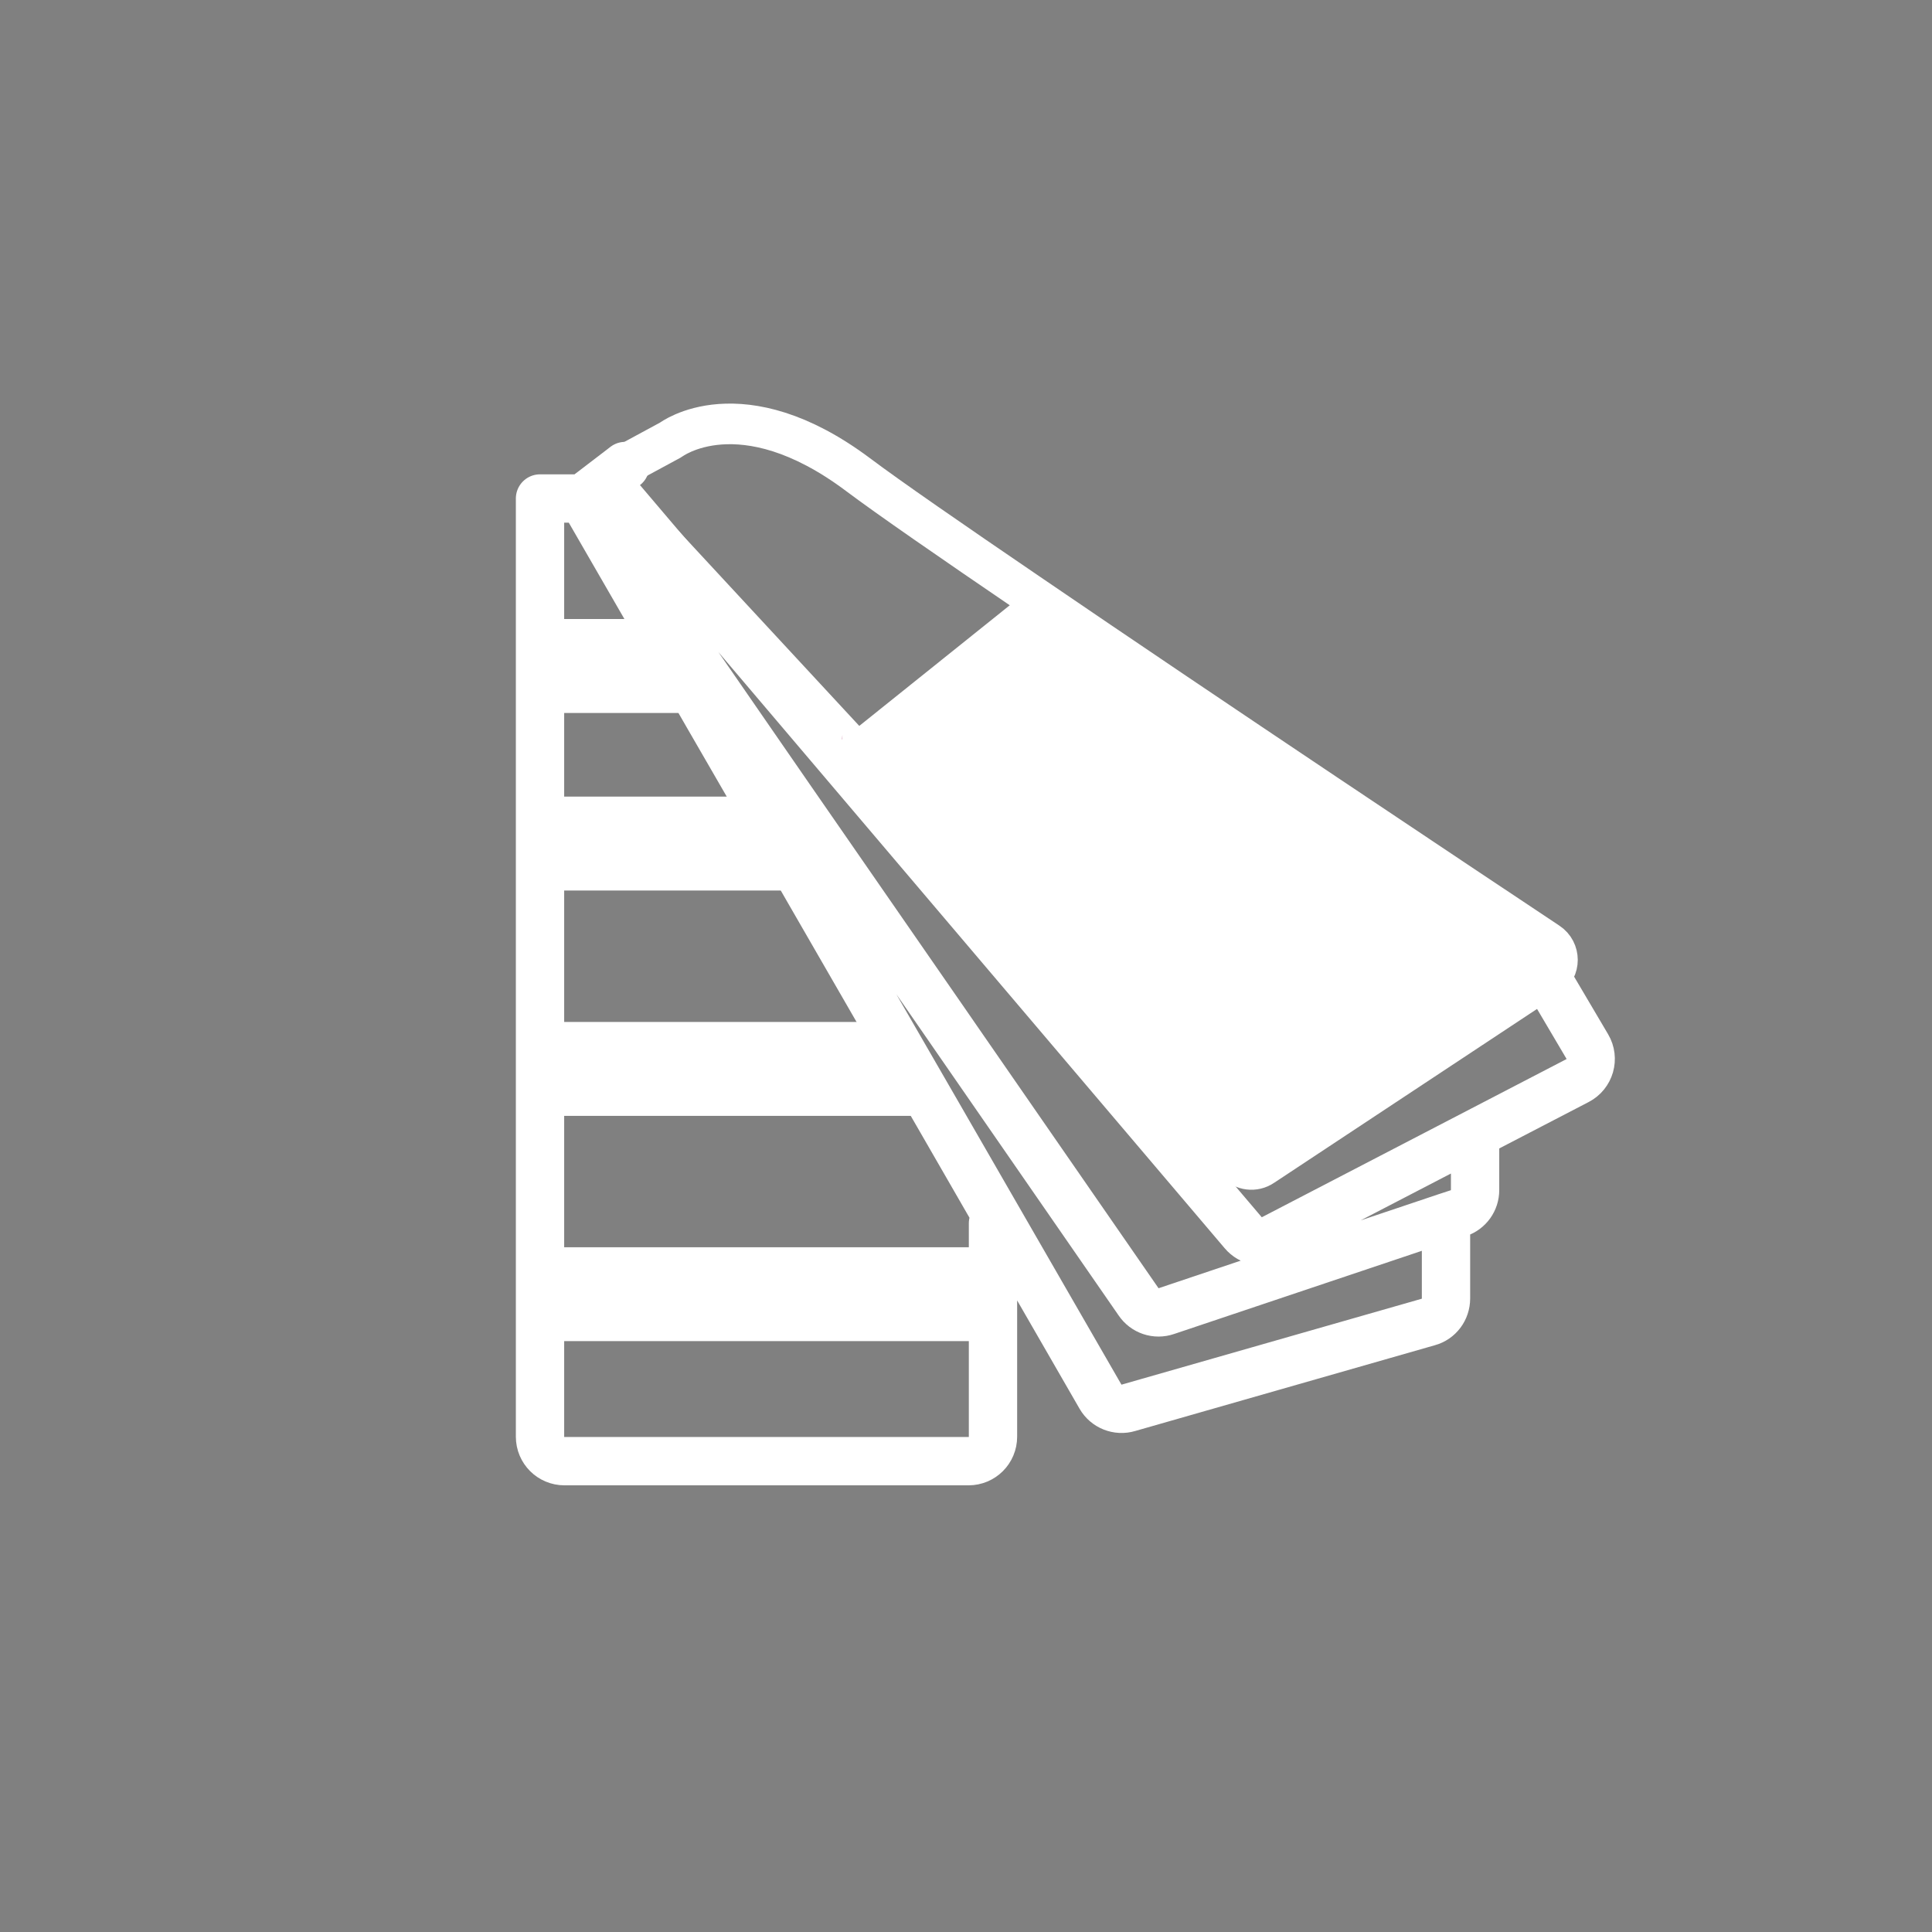 <svg xmlns="http://www.w3.org/2000/svg" xmlns:xlink="http://www.w3.org/1999/xlink" id="Ebene_1" data-name="Ebene 1" viewBox="0 0 96 96"><rect x="0" y="0" width="96" height="96" fill="#808080" stroke="none"/><defs><clipPath id="clippath"><path d="M48,0C21.491,0,0,21.403,0,47.805s21.491,47.806,48,47.806,48-21.403,48-47.806S74.51,0,48,0Z" fill="none" stroke-width="0"></path></clipPath></defs><g clip-path="url(#clippath)"><path d="M76.928,48.558l-14.175,9.374c-.422.289-.989.216-1.327-.157l-19.448-20.997-.012-.012-11.184-12.069c-.458-.493-.325-1.287.278-1.612l2.268-1.227s3.462-2.647,9.301,1.721c1.521,1.143,4.657,3.309,8.47,5.907,9,6.149,21.764,14.644,25.829,17.351.615.409.615,1.312,0,1.721Z" fill="none" stroke="#fff" stroke-linecap="round" stroke-linejoin="round" stroke-width="2.018"></path><path d="M49.341,60.785v10.603c0,.675-.542,1.217-1.217,1.217h-20.074c-.675,0-1.217-.542-1.217-1.217V24.77h2.122l3.569,6.181,2.652,4.615,2.375,4.109,2.653,4.615,3.725,6.458,2.664,4.616,8.09,14.036c.278.483.856.712,1.386.554l14.901-4.265c.53-.144.881-.626.881-1.168v-4.036M31.064,23.156l-.266.205-1.844,1.409,4.279,6.181,1.942,2.807,4.087,5.916,2.712,3.916,4.955,7.156.724,1.049,8.922,12.892c.302.446.868.639,1.386.459l13.889-4.663.627-.205c.494-.168.819-.626.819-1.144v-2.795M76.899,48.659l1.973,3.342c.354.599.132,1.372-.486,1.693l-15.126,7.852c-.503.261-1.119.139-1.485-.292L30.79,24.769" fill="none" stroke="#fff" stroke-linecap="round" stroke-linejoin="round" stroke-width="2.401"></path><polygon points="34.984 35.427 26.552 35.427 26.552 30.759 32.303 30.759 34.984 35.427" fill="#fff" stroke-width="0"></polygon><polygon points="40.066 44.249 26.552 44.249 26.552 39.582 37.385 39.582 40.066 44.249" fill="#fff" stroke-width="0"></polygon><polygon points="43.831 50.781 46.524 55.448 26.552 55.448 26.552 50.781 43.831 50.781" fill="#fff" stroke-width="0"></polygon><rect x="26.551" y="61.974" width="22.753" height="4.666" fill="#fff" stroke-width="0"></rect><polygon points="41.857 36.523 41.857 36.742 41.845 36.73 41.857 36.523" fill="#a3195b" stroke-width="0"></polygon><path d="M77.159,48.673l-14.318,9.493c-.427.293-.999.219-1.341-.159l-19.644-21.263,9.212-7.385c9.091,6.227,21.984,14.83,26.09,17.572.621.414.621,1.329,0,1.743" fill="#fff" stroke-width="0"></path></g></svg>